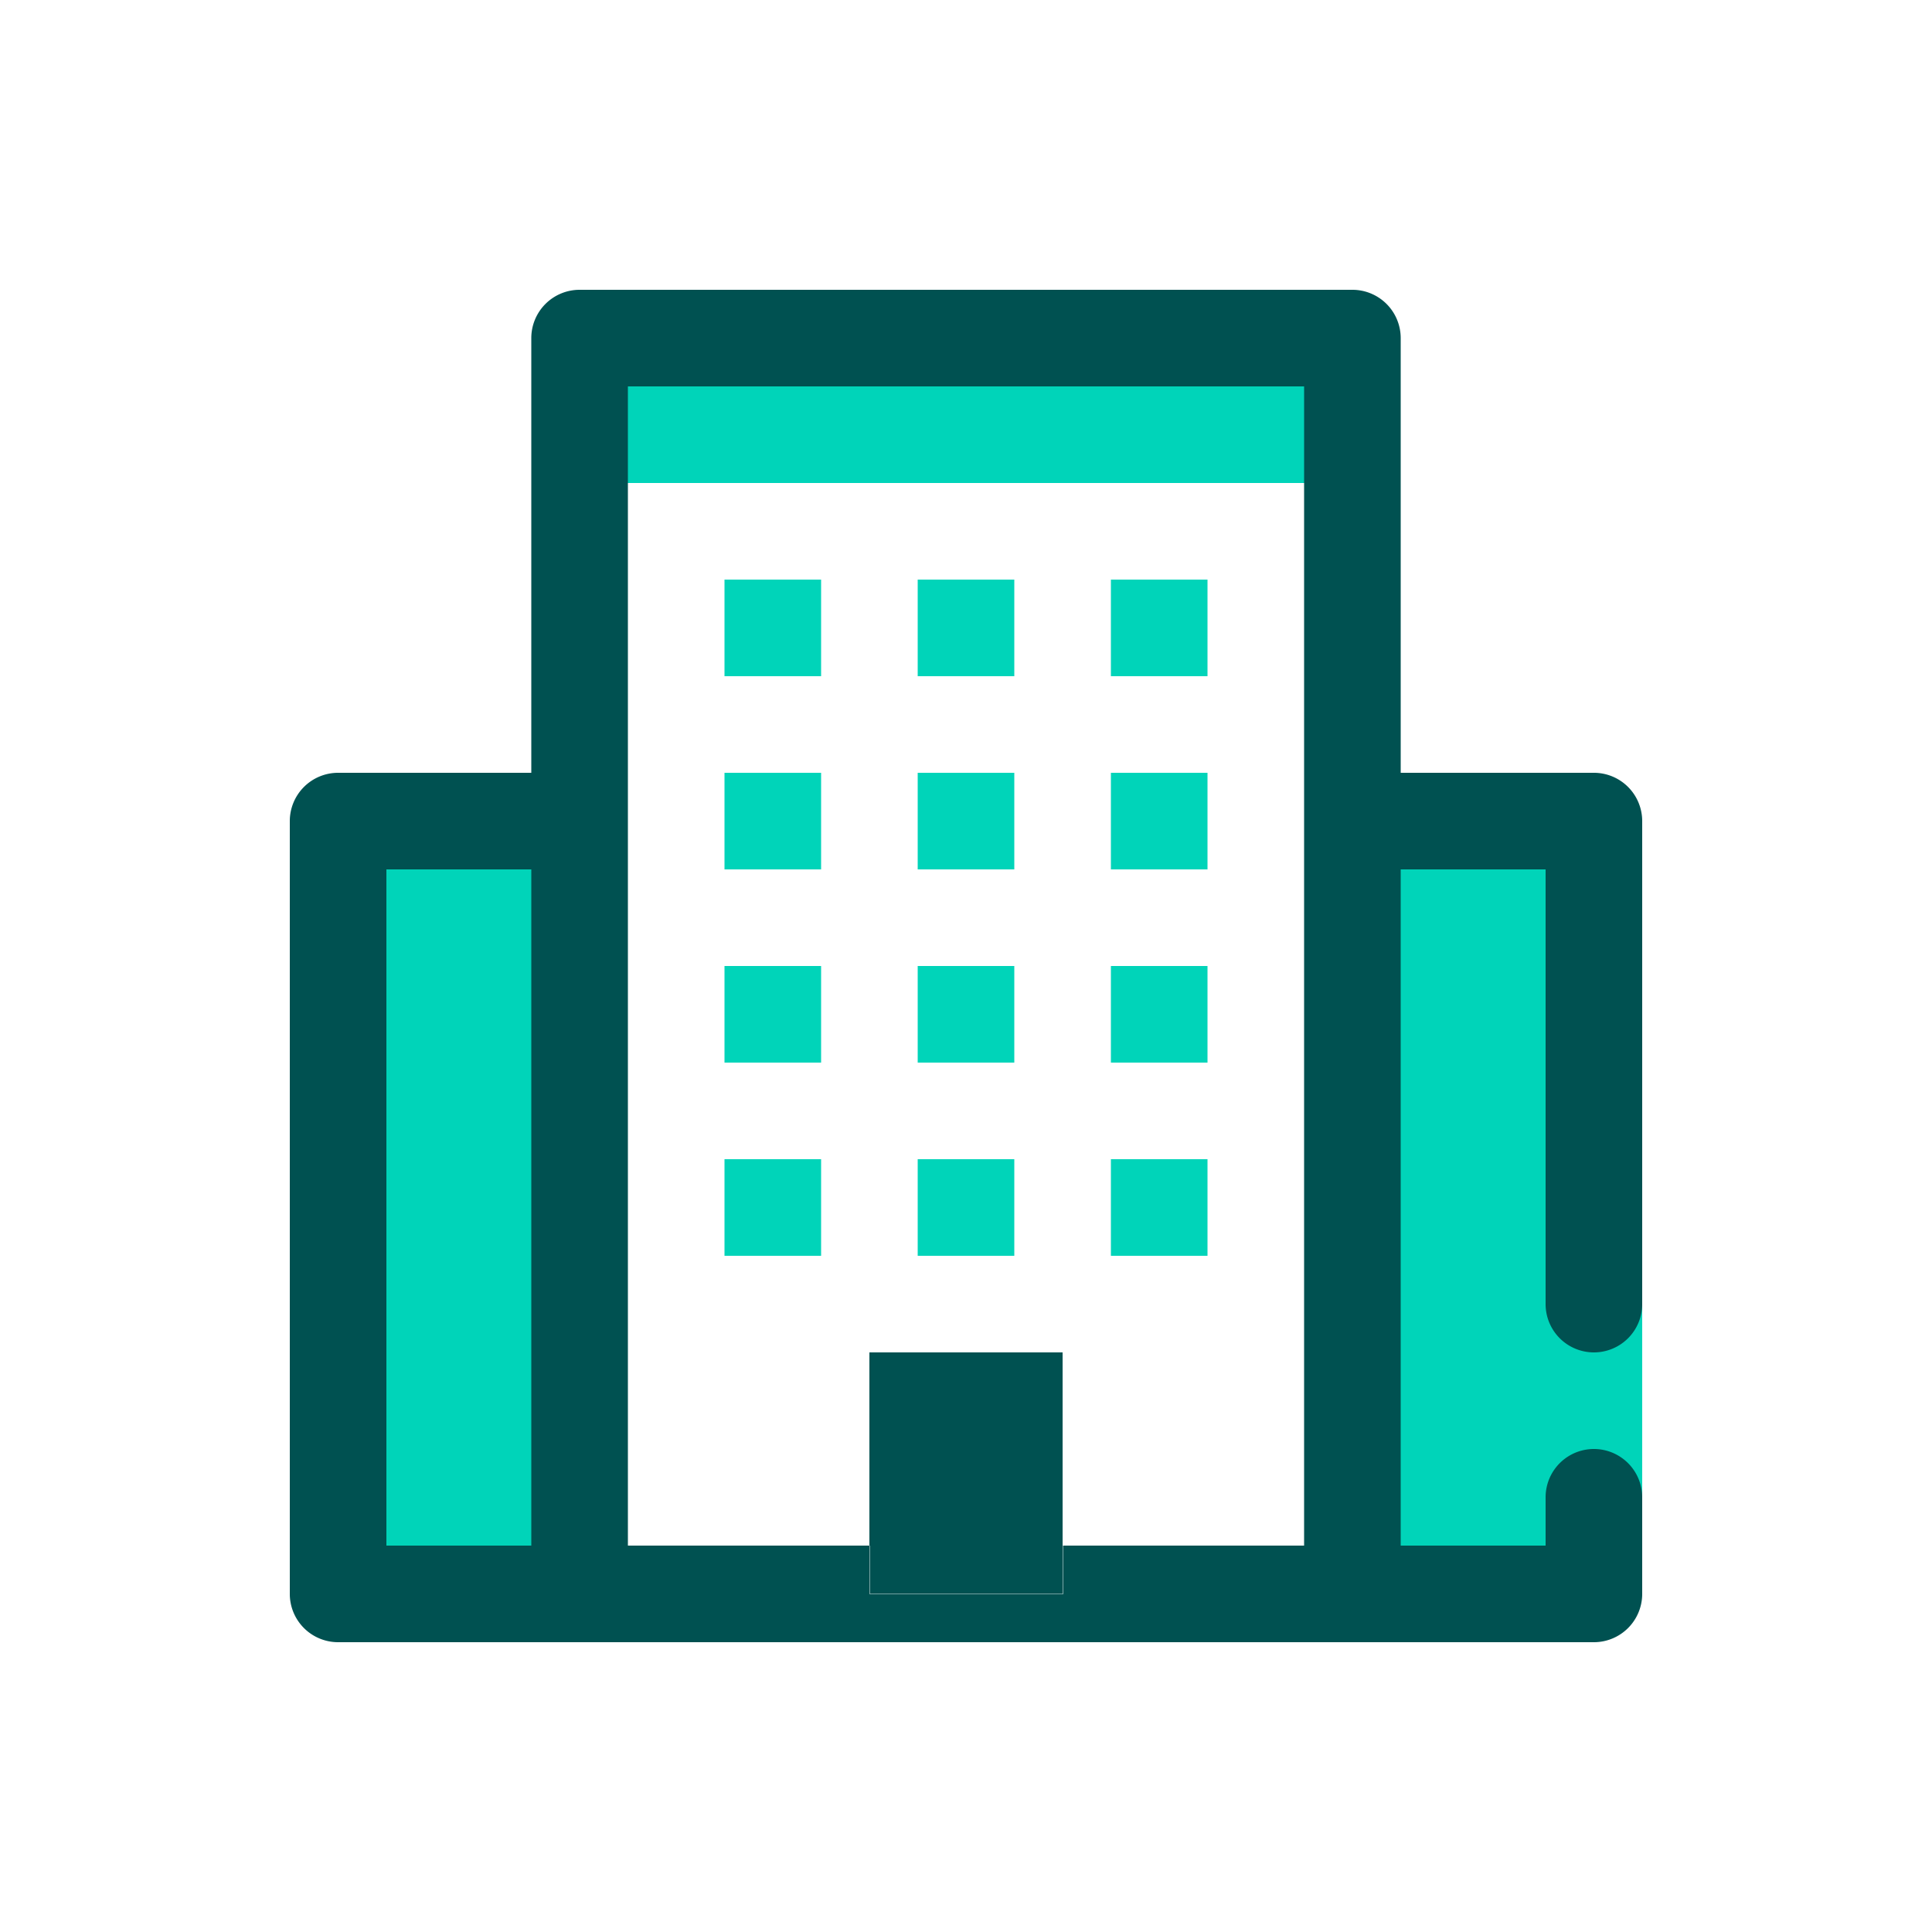 <svg id="Layer_1" data-name="Layer 1" xmlns="http://www.w3.org/2000/svg" width="50" height="50" viewBox="0 0 50 50"><g id="Group"><g id="Bounding-box"><rect width="50" height="50" style="fill:none"/></g><g id="Light"><path d="M15,21.26v20H8.75v-20Zm26.25,0v12.5H42.5v5H41.25v2.5H35v-20ZM21.25,30v2.5h-2.5V30Zm10,0v2.5h-2.5V30Zm-5,0v2.5h-2.5V30Zm-5-5v2.5h-2.5V25Zm5,0v2.5h-2.5V25Zm5,0v2.5h-2.5V25Zm-5-5v2.5h-2.5V20Zm-5,0v2.5h-2.5V20Zm10,0v2.5h-2.5V20Zm-10-5v2.5h-2.5V15Zm10,0v2.5h-2.5V15Zm-5,0v2.5h-2.5V15ZM35,8.75V12.5H15V8.75Z" style="fill:#00d4b9"/></g><g id="Dark"><path d="M22.5,35h5v6.25h-5Zm18.75,0a1.25,1.25,0,0,0,1.25-1.25V21.25A1.25,1.25,0,0,0,41.25,20h-5V8.75A1.25,1.25,0,0,0,35,7.5H15a1.25,1.25,0,0,0-1.25,1.25V20h-5A1.25,1.25,0,0,0,7.5,21.25v20A1.25,1.25,0,0,0,8.75,42.5h32.5a1.25,1.25,0,0,0,1.25-1.25v-2.5a1.25,1.25,0,0,0-2.5,0V40H36.25V22.5H40V33.75A1.25,1.25,0,0,0,41.25,35ZM10,22.5h3.75V40H10ZM33.75,10V40H27.51v1.26h-5V40H16.25V10Z" style="fill:#005151"/></g></g></svg>